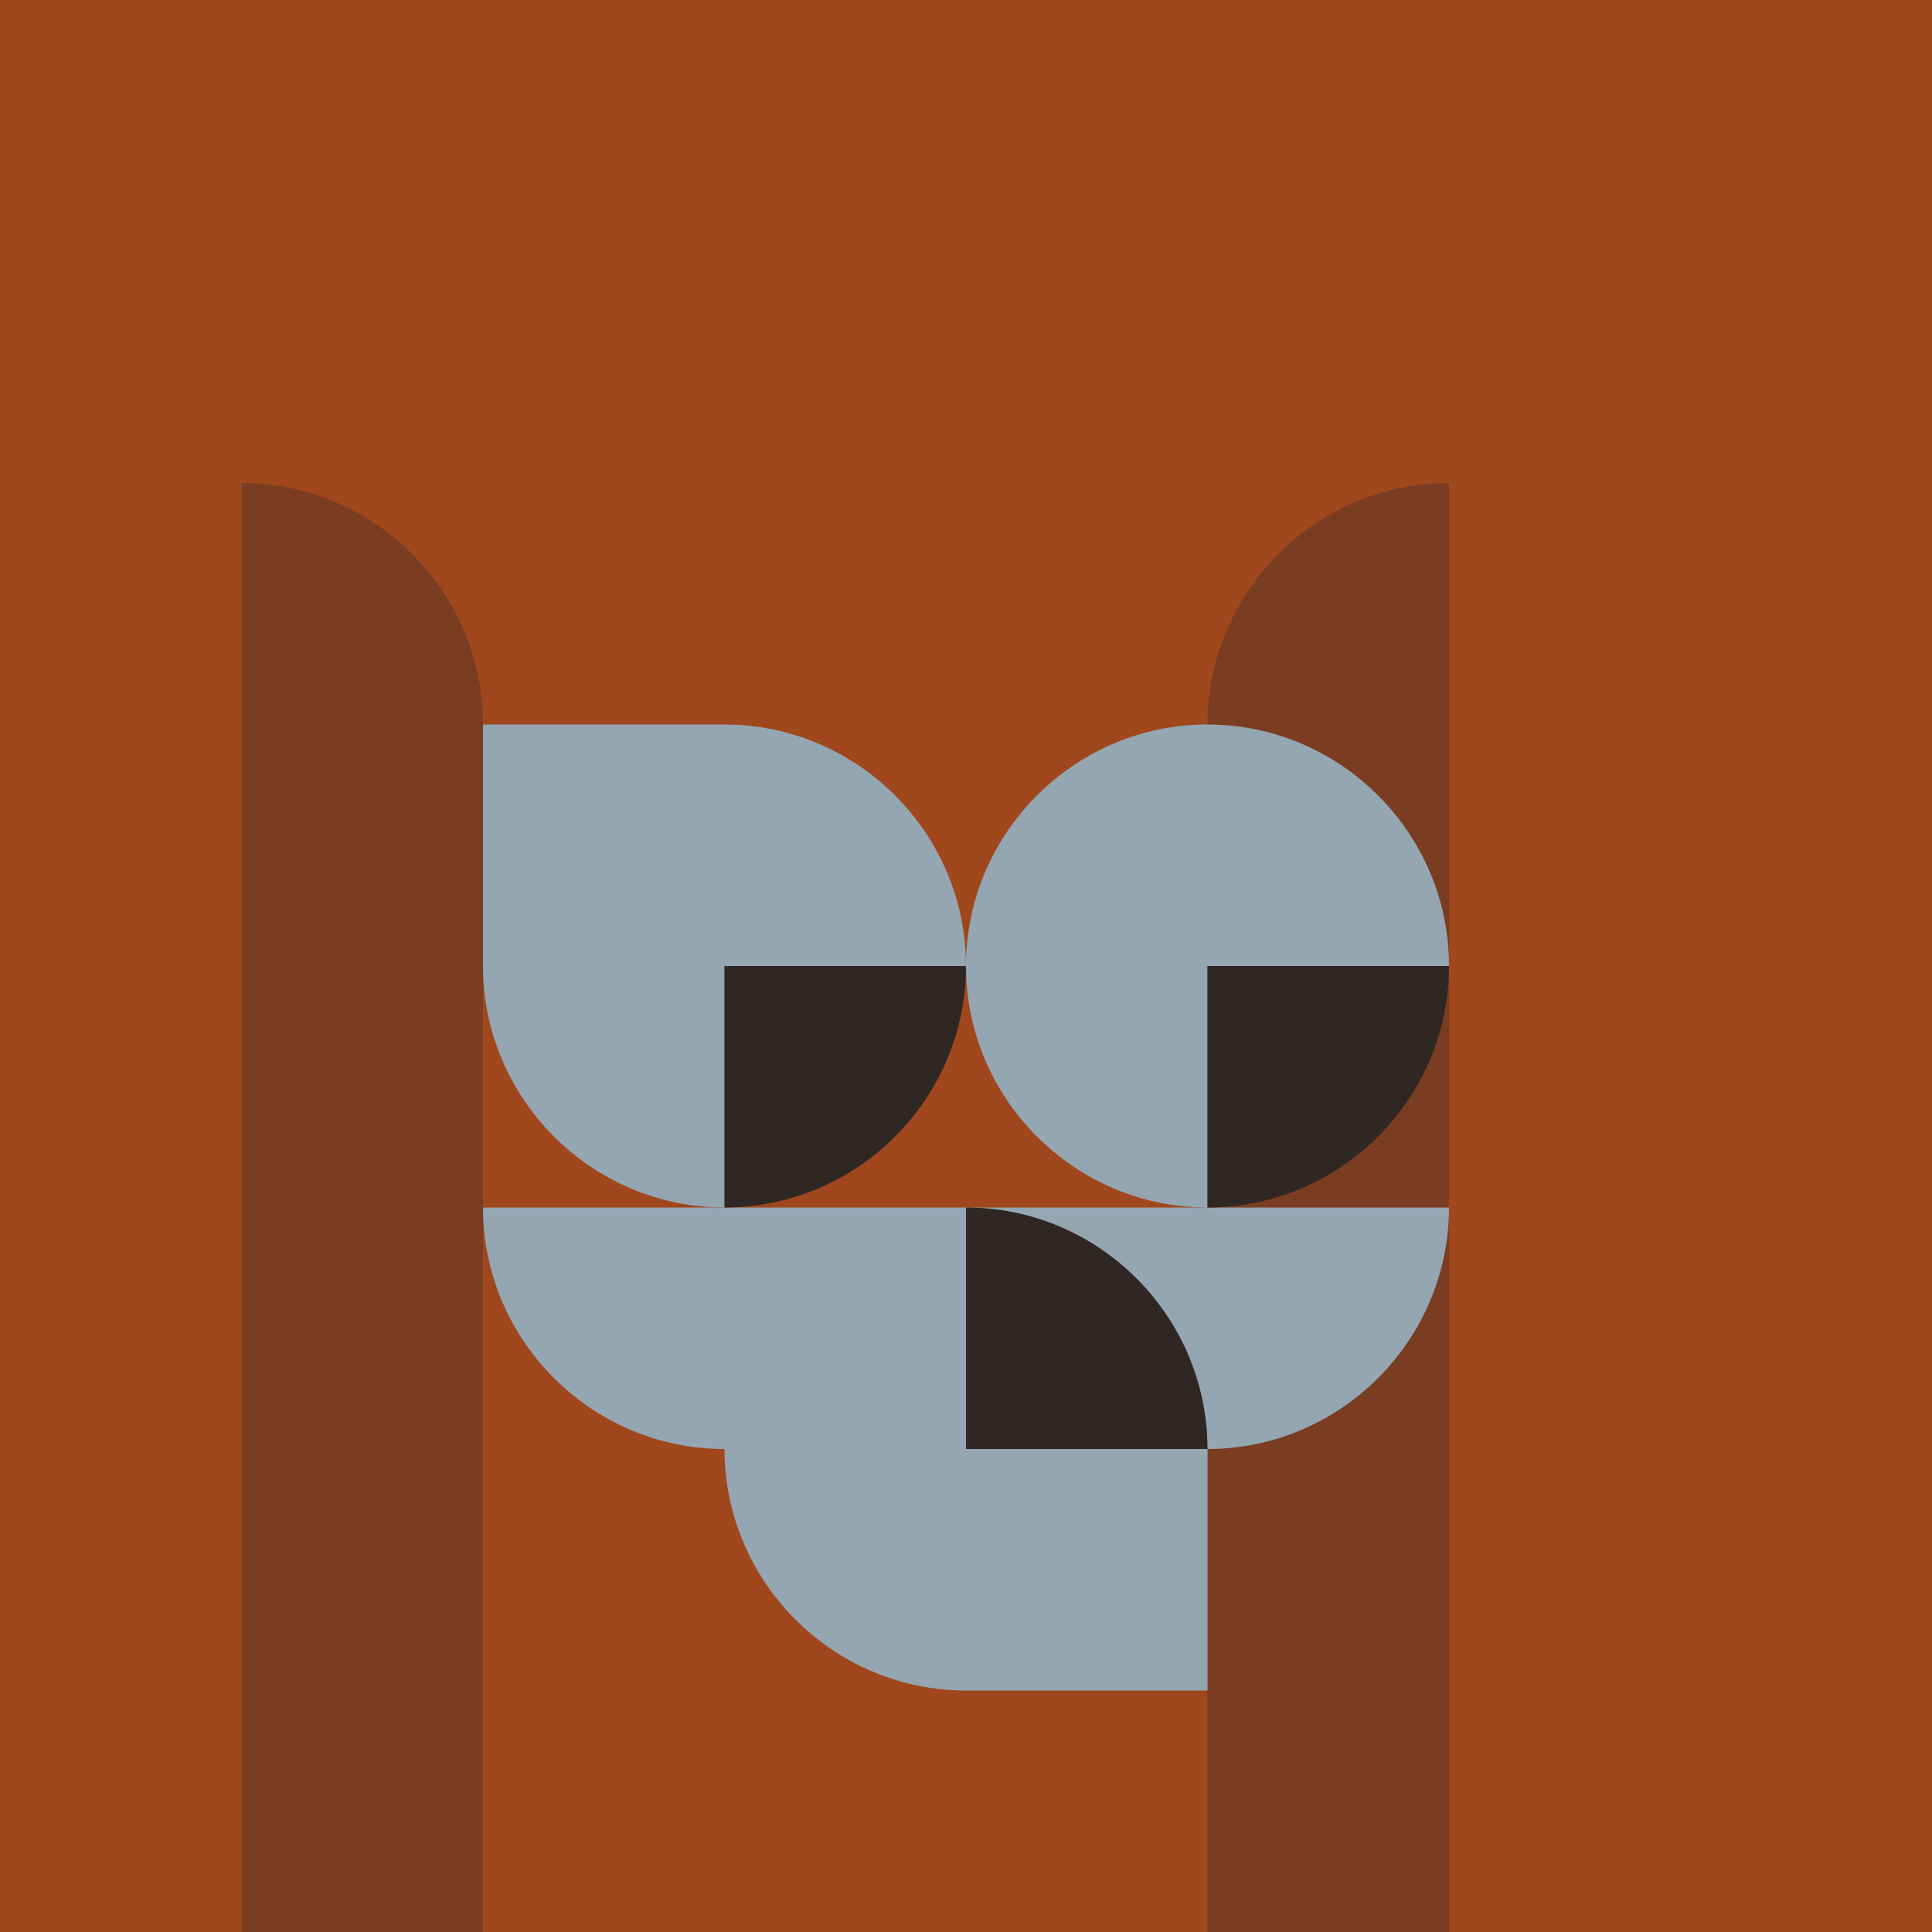 <svg xmlns="http://www.w3.org/2000/svg" width="1600px" height="1600px" version="1.1" viewBox="0 0 800 800">
  <path fill="#A0471D" d="M0 0l800 0 0 800 -800 0 0 -800z"/>
  <path fill="#7A3D21" d="M600 800l-100 0c0,-167 0,-333 0,-500 0,-55 45,-100 100,-100l0 600z"/>
  <path fill="#7A3D21" d="M200 800l-100 0c0,-200 0,-400 0,-600 55,0 100,45 100,100l0 500z"/>
  <path fill="#94A6B2" d="M300 300c55,0 100,45 100,100l-100 0 0 100c-55,0 -100,-45 -100,-100l0 -100 100 0z"/>
  <path fill="#94A6B2" d="M500 300c55,0 100,45 100,100l-100 0 0 100c-55,0 -100,-45 -100,-100 0,-55 45,-100 100,-100z"/>
  <path fill="#94A6B2" d="M600 500c0,55 -45,100 -100,100l0 100 -100 0c-55,0 -100,-45 -100,-100 -55,0 -100,-45 -100,-100 133,0 267,0 400,0z"/>
  <path fill="#2F2724" d="M300 400l0 100c55,0 100,-45 100,-100l-100 0z"/>
  <path fill="#2F2724" d="M400 600l0 -100c55,0 100,45 100,100l-100 0z"/>
  <path fill="#2F2724" d="M500 400l0 100c55,0 100,-45 100,-100l-100 0z"/>
</svg>
